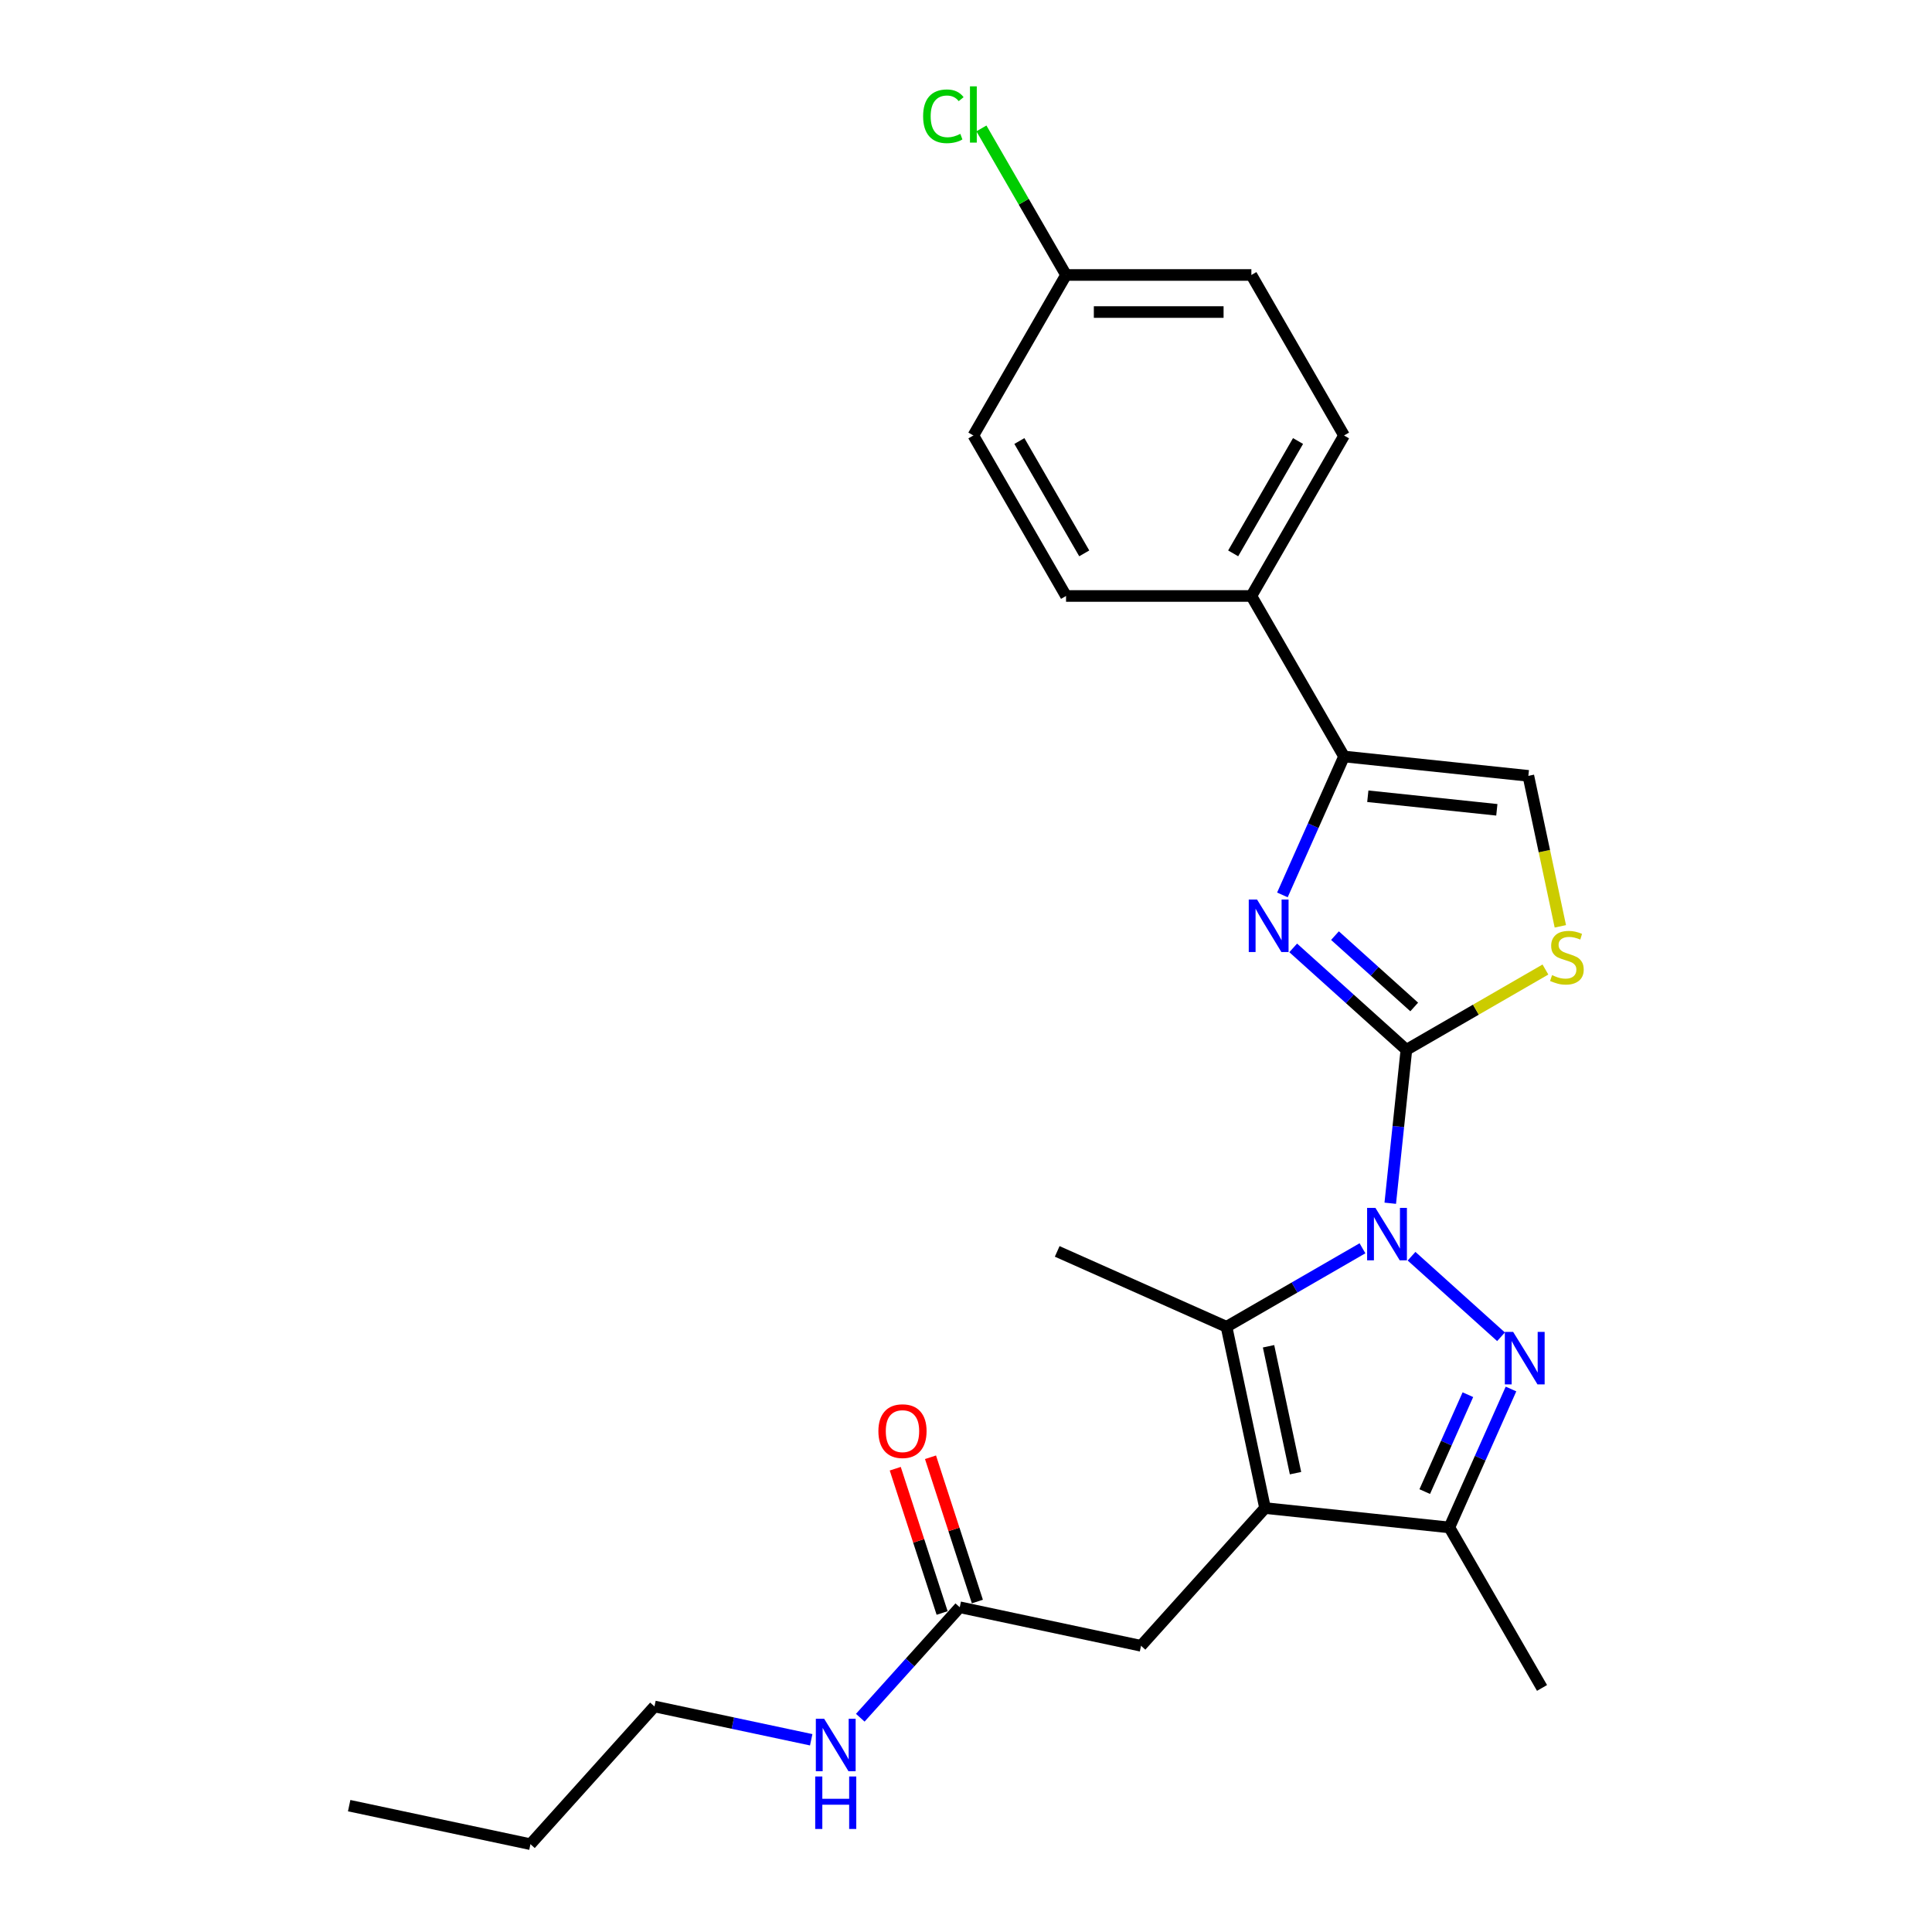 <?xml version='1.0' encoding='iso-8859-1'?>
<svg version='1.1' baseProfile='full'
              xmlns='http://www.w3.org/2000/svg'
                      xmlns:rdkit='http://www.rdkit.org/xml'
                      xmlns:xlink='http://www.w3.org/1999/xlink'
                  xml:space='preserve'
width='1000px' height='1000px' viewBox='0 0 1000 1000'>
<!-- END OF HEADER -->
<rect style='opacity:1.0;fill:#FFFFFF;stroke:none' width='1000' height='1000' x='0' y='0'> </rect>
<path class='bond-0' d='M 719.596,622.795 L 723.769,583.085' style='fill:none;fill-rule:evenodd;stroke:#0000FF;stroke-width:6px;stroke-linecap:butt;stroke-linejoin:miter;stroke-opacity:1' />
<path class='bond-0' d='M 723.769,583.085 L 727.943,543.375' style='fill:none;fill-rule:evenodd;stroke:#000000;stroke-width:6px;stroke-linecap:butt;stroke-linejoin:miter;stroke-opacity:1' />
<path class='bond-1' d='M 730.617,650.212 L 776.93,691.913' style='fill:none;fill-rule:evenodd;stroke:#0000FF;stroke-width:6px;stroke-linecap:butt;stroke-linejoin:miter;stroke-opacity:1' />
<path class='bond-3' d='M 705.215,646.109 L 670.028,666.424' style='fill:none;fill-rule:evenodd;stroke:#0000FF;stroke-width:6px;stroke-linecap:butt;stroke-linejoin:miter;stroke-opacity:1' />
<path class='bond-3' d='M 670.028,666.424 L 634.841,686.74' style='fill:none;fill-rule:evenodd;stroke:#000000;stroke-width:6px;stroke-linecap:butt;stroke-linejoin:miter;stroke-opacity:1' />
<path class='bond-4' d='M 727.943,543.375 L 698.65,516.999' style='fill:none;fill-rule:evenodd;stroke:#000000;stroke-width:6px;stroke-linecap:butt;stroke-linejoin:miter;stroke-opacity:1' />
<path class='bond-4' d='M 698.65,516.999 L 669.356,490.623' style='fill:none;fill-rule:evenodd;stroke:#0000FF;stroke-width:6px;stroke-linecap:butt;stroke-linejoin:miter;stroke-opacity:1' />
<path class='bond-4' d='M 731.993,521.204 L 711.487,502.741' style='fill:none;fill-rule:evenodd;stroke:#000000;stroke-width:6px;stroke-linecap:butt;stroke-linejoin:miter;stroke-opacity:1' />
<path class='bond-4' d='M 711.487,502.741 L 690.982,484.278' style='fill:none;fill-rule:evenodd;stroke:#0000FF;stroke-width:6px;stroke-linecap:butt;stroke-linejoin:miter;stroke-opacity:1' />
<path class='bond-7' d='M 727.943,543.375 L 763.927,522.6' style='fill:none;fill-rule:evenodd;stroke:#000000;stroke-width:6px;stroke-linecap:butt;stroke-linejoin:miter;stroke-opacity:1' />
<path class='bond-7' d='M 763.927,522.6 L 799.91,501.824' style='fill:none;fill-rule:evenodd;stroke:#CCCC00;stroke-width:6px;stroke-linecap:butt;stroke-linejoin:miter;stroke-opacity:1' />
<path class='bond-5' d='M 782.088,718.946 L 766.138,754.772' style='fill:none;fill-rule:evenodd;stroke:#0000FF;stroke-width:6px;stroke-linecap:butt;stroke-linejoin:miter;stroke-opacity:1' />
<path class='bond-5' d='M 766.138,754.772 L 750.187,790.598' style='fill:none;fill-rule:evenodd;stroke:#000000;stroke-width:6px;stroke-linecap:butt;stroke-linejoin:miter;stroke-opacity:1' />
<path class='bond-5' d='M 759.776,721.89 L 748.611,746.968' style='fill:none;fill-rule:evenodd;stroke:#0000FF;stroke-width:6px;stroke-linecap:butt;stroke-linejoin:miter;stroke-opacity:1' />
<path class='bond-5' d='M 748.611,746.968 L 737.445,772.047' style='fill:none;fill-rule:evenodd;stroke:#000000;stroke-width:6px;stroke-linecap:butt;stroke-linejoin:miter;stroke-opacity:1' />
<path class='bond-2' d='M 654.785,780.571 L 634.841,686.74' style='fill:none;fill-rule:evenodd;stroke:#000000;stroke-width:6px;stroke-linecap:butt;stroke-linejoin:miter;stroke-opacity:1' />
<path class='bond-2' d='M 670.56,762.507 L 656.599,696.826' style='fill:none;fill-rule:evenodd;stroke:#000000;stroke-width:6px;stroke-linecap:butt;stroke-linejoin:miter;stroke-opacity:1' />
<path class='bond-9' d='M 654.785,780.571 L 590.597,851.859' style='fill:none;fill-rule:evenodd;stroke:#000000;stroke-width:6px;stroke-linecap:butt;stroke-linejoin:miter;stroke-opacity:1' />
<path class='bond-25' d='M 654.785,780.571 L 750.187,790.598' style='fill:none;fill-rule:evenodd;stroke:#000000;stroke-width:6px;stroke-linecap:butt;stroke-linejoin:miter;stroke-opacity:1' />
<path class='bond-16' d='M 634.841,686.74 L 547.207,647.723' style='fill:none;fill-rule:evenodd;stroke:#000000;stroke-width:6px;stroke-linecap:butt;stroke-linejoin:miter;stroke-opacity:1' />
<path class='bond-6' d='M 663.771,463.205 L 679.722,427.379' style='fill:none;fill-rule:evenodd;stroke:#0000FF;stroke-width:6px;stroke-linecap:butt;stroke-linejoin:miter;stroke-opacity:1' />
<path class='bond-6' d='M 679.722,427.379 L 695.672,391.553' style='fill:none;fill-rule:evenodd;stroke:#000000;stroke-width:6px;stroke-linecap:butt;stroke-linejoin:miter;stroke-opacity:1' />
<path class='bond-21' d='M 750.187,790.598 L 798.15,873.673' style='fill:none;fill-rule:evenodd;stroke:#000000;stroke-width:6px;stroke-linecap:butt;stroke-linejoin:miter;stroke-opacity:1' />
<path class='bond-11' d='M 695.672,391.553 L 647.709,308.478' style='fill:none;fill-rule:evenodd;stroke:#000000;stroke-width:6px;stroke-linecap:butt;stroke-linejoin:miter;stroke-opacity:1' />
<path class='bond-26' d='M 695.672,391.553 L 791.074,401.58' style='fill:none;fill-rule:evenodd;stroke:#000000;stroke-width:6px;stroke-linecap:butt;stroke-linejoin:miter;stroke-opacity:1' />
<path class='bond-26' d='M 707.977,412.137 L 774.759,419.156' style='fill:none;fill-rule:evenodd;stroke:#000000;stroke-width:6px;stroke-linecap:butt;stroke-linejoin:miter;stroke-opacity:1' />
<path class='bond-8' d='M 807.63,479.468 L 799.352,440.524' style='fill:none;fill-rule:evenodd;stroke:#CCCC00;stroke-width:6px;stroke-linecap:butt;stroke-linejoin:miter;stroke-opacity:1' />
<path class='bond-8' d='M 799.352,440.524 L 791.074,401.58' style='fill:none;fill-rule:evenodd;stroke:#000000;stroke-width:6px;stroke-linecap:butt;stroke-linejoin:miter;stroke-opacity:1' />
<path class='bond-10' d='M 590.597,851.859 L 496.766,831.914' style='fill:none;fill-rule:evenodd;stroke:#000000;stroke-width:6px;stroke-linecap:butt;stroke-linejoin:miter;stroke-opacity:1' />
<path class='bond-12' d='M 505.89,828.95 L 493.758,791.612' style='fill:none;fill-rule:evenodd;stroke:#000000;stroke-width:6px;stroke-linecap:butt;stroke-linejoin:miter;stroke-opacity:1' />
<path class='bond-12' d='M 493.758,791.612 L 481.626,754.275' style='fill:none;fill-rule:evenodd;stroke:#FF0000;stroke-width:6px;stroke-linecap:butt;stroke-linejoin:miter;stroke-opacity:1' />
<path class='bond-12' d='M 487.643,834.879 L 475.511,797.541' style='fill:none;fill-rule:evenodd;stroke:#000000;stroke-width:6px;stroke-linecap:butt;stroke-linejoin:miter;stroke-opacity:1' />
<path class='bond-12' d='M 475.511,797.541 L 463.38,760.203' style='fill:none;fill-rule:evenodd;stroke:#FF0000;stroke-width:6px;stroke-linecap:butt;stroke-linejoin:miter;stroke-opacity:1' />
<path class='bond-15' d='M 496.766,831.914 L 471.023,860.505' style='fill:none;fill-rule:evenodd;stroke:#000000;stroke-width:6px;stroke-linecap:butt;stroke-linejoin:miter;stroke-opacity:1' />
<path class='bond-15' d='M 471.023,860.505 L 445.279,889.096' style='fill:none;fill-rule:evenodd;stroke:#0000FF;stroke-width:6px;stroke-linecap:butt;stroke-linejoin:miter;stroke-opacity:1' />
<path class='bond-13' d='M 647.709,308.478 L 695.672,225.402' style='fill:none;fill-rule:evenodd;stroke:#000000;stroke-width:6px;stroke-linecap:butt;stroke-linejoin:miter;stroke-opacity:1' />
<path class='bond-13' d='M 638.288,286.424 L 671.863,228.271' style='fill:none;fill-rule:evenodd;stroke:#000000;stroke-width:6px;stroke-linecap:butt;stroke-linejoin:miter;stroke-opacity:1' />
<path class='bond-14' d='M 647.709,308.478 L 551.782,308.478' style='fill:none;fill-rule:evenodd;stroke:#000000;stroke-width:6px;stroke-linecap:butt;stroke-linejoin:miter;stroke-opacity:1' />
<path class='bond-19' d='M 695.672,225.402 L 647.709,142.327' style='fill:none;fill-rule:evenodd;stroke:#000000;stroke-width:6px;stroke-linecap:butt;stroke-linejoin:miter;stroke-opacity:1' />
<path class='bond-18' d='M 551.782,308.478 L 503.818,225.402' style='fill:none;fill-rule:evenodd;stroke:#000000;stroke-width:6px;stroke-linecap:butt;stroke-linejoin:miter;stroke-opacity:1' />
<path class='bond-18' d='M 561.202,286.424 L 527.628,228.271' style='fill:none;fill-rule:evenodd;stroke:#000000;stroke-width:6px;stroke-linecap:butt;stroke-linejoin:miter;stroke-opacity:1' />
<path class='bond-22' d='M 419.878,900.502 L 379.313,891.88' style='fill:none;fill-rule:evenodd;stroke:#0000FF;stroke-width:6px;stroke-linecap:butt;stroke-linejoin:miter;stroke-opacity:1' />
<path class='bond-22' d='M 379.313,891.88 L 338.748,883.258' style='fill:none;fill-rule:evenodd;stroke:#000000;stroke-width:6px;stroke-linecap:butt;stroke-linejoin:miter;stroke-opacity:1' />
<path class='bond-17' d='M 551.782,142.327 L 503.818,225.402' style='fill:none;fill-rule:evenodd;stroke:#000000;stroke-width:6px;stroke-linecap:butt;stroke-linejoin:miter;stroke-opacity:1' />
<path class='bond-20' d='M 551.782,142.327 L 529.882,104.395' style='fill:none;fill-rule:evenodd;stroke:#000000;stroke-width:6px;stroke-linecap:butt;stroke-linejoin:miter;stroke-opacity:1' />
<path class='bond-20' d='M 529.882,104.395 L 507.981,66.462' style='fill:none;fill-rule:evenodd;stroke:#00CC00;stroke-width:6px;stroke-linecap:butt;stroke-linejoin:miter;stroke-opacity:1' />
<path class='bond-27' d='M 551.782,142.327 L 647.709,142.327' style='fill:none;fill-rule:evenodd;stroke:#000000;stroke-width:6px;stroke-linecap:butt;stroke-linejoin:miter;stroke-opacity:1' />
<path class='bond-27' d='M 566.171,161.512 L 633.32,161.512' style='fill:none;fill-rule:evenodd;stroke:#000000;stroke-width:6px;stroke-linecap:butt;stroke-linejoin:miter;stroke-opacity:1' />
<path class='bond-23' d='M 338.748,883.258 L 274.56,954.545' style='fill:none;fill-rule:evenodd;stroke:#000000;stroke-width:6px;stroke-linecap:butt;stroke-linejoin:miter;stroke-opacity:1' />
<path class='bond-24' d='M 274.56,954.545 L 180.729,934.601' style='fill:none;fill-rule:evenodd;stroke:#000000;stroke-width:6px;stroke-linecap:butt;stroke-linejoin:miter;stroke-opacity:1' />
<path  class='atom-0' d='M 711.911 625.193
L 720.813 639.582
Q 721.696 641.002, 723.115 643.573
Q 724.535 646.144, 724.612 646.297
L 724.612 625.193
L 728.219 625.193
L 728.219 652.36
L 724.497 652.36
L 714.942 636.628
Q 713.83 634.786, 712.64 632.675
Q 711.489 630.565, 711.144 629.913
L 711.144 652.36
L 707.613 652.36
L 707.613 625.193
L 711.911 625.193
' fill='#0000FF'/>
<path  class='atom-2' d='M 783.199 689.381
L 792.101 703.77
Q 792.983 705.19, 794.403 707.76
Q 795.823 710.331, 795.9 710.485
L 795.9 689.381
L 799.506 689.381
L 799.506 716.547
L 795.784 716.547
L 786.23 700.815
Q 785.117 698.974, 783.928 696.863
Q 782.777 694.753, 782.431 694.1
L 782.431 716.547
L 778.901 716.547
L 778.901 689.381
L 783.199 689.381
' fill='#0000FF'/>
<path  class='atom-5' d='M 650.65 465.604
L 659.552 479.993
Q 660.435 481.412, 661.855 483.983
Q 663.274 486.554, 663.351 486.707
L 663.351 465.604
L 666.958 465.604
L 666.958 492.77
L 663.236 492.77
L 653.682 477.038
Q 652.569 475.196, 651.379 473.086
Q 650.228 470.975, 649.883 470.323
L 649.883 492.77
L 646.353 492.77
L 646.353 465.604
L 650.65 465.604
' fill='#0000FF'/>
<path  class='atom-8' d='M 803.344 504.735
Q 803.651 504.85, 804.918 505.387
Q 806.184 505.925, 807.565 506.27
Q 808.985 506.577, 810.366 506.577
Q 812.937 506.577, 814.434 505.349
Q 815.93 504.083, 815.93 501.896
Q 815.93 500.399, 815.163 499.478
Q 814.434 498.557, 813.282 498.059
Q 812.131 497.56, 810.213 496.984
Q 807.795 496.255, 806.337 495.564
Q 804.918 494.874, 803.882 493.416
Q 802.884 491.958, 802.884 489.502
Q 802.884 486.087, 805.186 483.976
Q 807.527 481.866, 812.131 481.866
Q 815.278 481.866, 818.846 483.363
L 817.964 486.317
Q 814.702 484.974, 812.246 484.974
Q 809.599 484.974, 808.141 486.087
Q 806.683 487.161, 806.721 489.041
Q 806.721 490.5, 807.45 491.382
Q 808.217 492.265, 809.292 492.763
Q 810.405 493.262, 812.246 493.838
Q 814.702 494.605, 816.16 495.373
Q 817.618 496.14, 818.654 497.713
Q 819.729 499.248, 819.729 501.896
Q 819.729 505.656, 817.196 507.69
Q 814.702 509.685, 810.52 509.685
Q 808.102 509.685, 806.261 509.148
Q 804.457 508.649, 802.308 507.766
L 803.344 504.735
' fill='#CCCC00'/>
<path  class='atom-13' d='M 454.653 740.759
Q 454.653 734.236, 457.876 730.591
Q 461.099 726.945, 467.123 726.945
Q 473.147 726.945, 476.371 730.591
Q 479.594 734.236, 479.594 740.759
Q 479.594 747.359, 476.332 751.119
Q 473.071 754.841, 467.123 754.841
Q 461.137 754.841, 457.876 751.119
Q 454.653 747.397, 454.653 740.759
M 467.123 751.771
Q 471.267 751.771, 473.493 749.009
Q 475.757 746.207, 475.757 740.759
Q 475.757 735.425, 473.493 732.739
Q 471.267 730.015, 467.123 730.015
Q 462.979 730.015, 460.715 732.701
Q 458.49 735.387, 458.49 740.759
Q 458.49 746.246, 460.715 749.009
Q 462.979 751.771, 467.123 751.771
' fill='#FF0000'/>
<path  class='atom-16' d='M 426.573 889.619
L 435.475 904.008
Q 436.358 905.428, 437.778 907.998
Q 439.197 910.569, 439.274 910.723
L 439.274 889.619
L 442.881 889.619
L 442.881 916.785
L 439.159 916.785
L 429.605 901.053
Q 428.492 899.211, 427.302 897.101
Q 426.151 894.991, 425.806 894.338
L 425.806 916.785
L 422.276 916.785
L 422.276 889.619
L 426.573 889.619
' fill='#0000FF'/>
<path  class='atom-16' d='M 421.95 919.502
L 425.633 919.502
L 425.633 931.052
L 439.524 931.052
L 439.524 919.502
L 443.207 919.502
L 443.207 946.669
L 439.524 946.669
L 439.524 934.121
L 425.633 934.121
L 425.633 946.669
L 421.95 946.669
L 421.95 919.502
' fill='#0000FF'/>
<path  class='atom-21' d='M 477.803 60.191
Q 477.803 53.438, 480.949 49.908
Q 484.134 46.34, 490.158 46.34
Q 495.76 46.34, 498.753 50.292
L 496.221 52.364
Q 494.034 49.486, 490.158 49.486
Q 486.052 49.486, 483.865 52.249
Q 481.716 54.973, 481.716 60.191
Q 481.716 65.563, 483.942 68.326
Q 486.206 71.089, 490.58 71.089
Q 493.573 71.089, 497.065 69.285
L 498.139 72.163
Q 496.72 73.084, 494.571 73.621
Q 492.422 74.159, 490.043 74.159
Q 484.134 74.159, 480.949 70.552
Q 477.803 66.945, 477.803 60.191
' fill='#00CC00'/>
<path  class='atom-21' d='M 502.053 44.69
L 505.583 44.69
L 505.583 73.813
L 502.053 73.813
L 502.053 44.69
' fill='#00CC00'/>
</svg>
